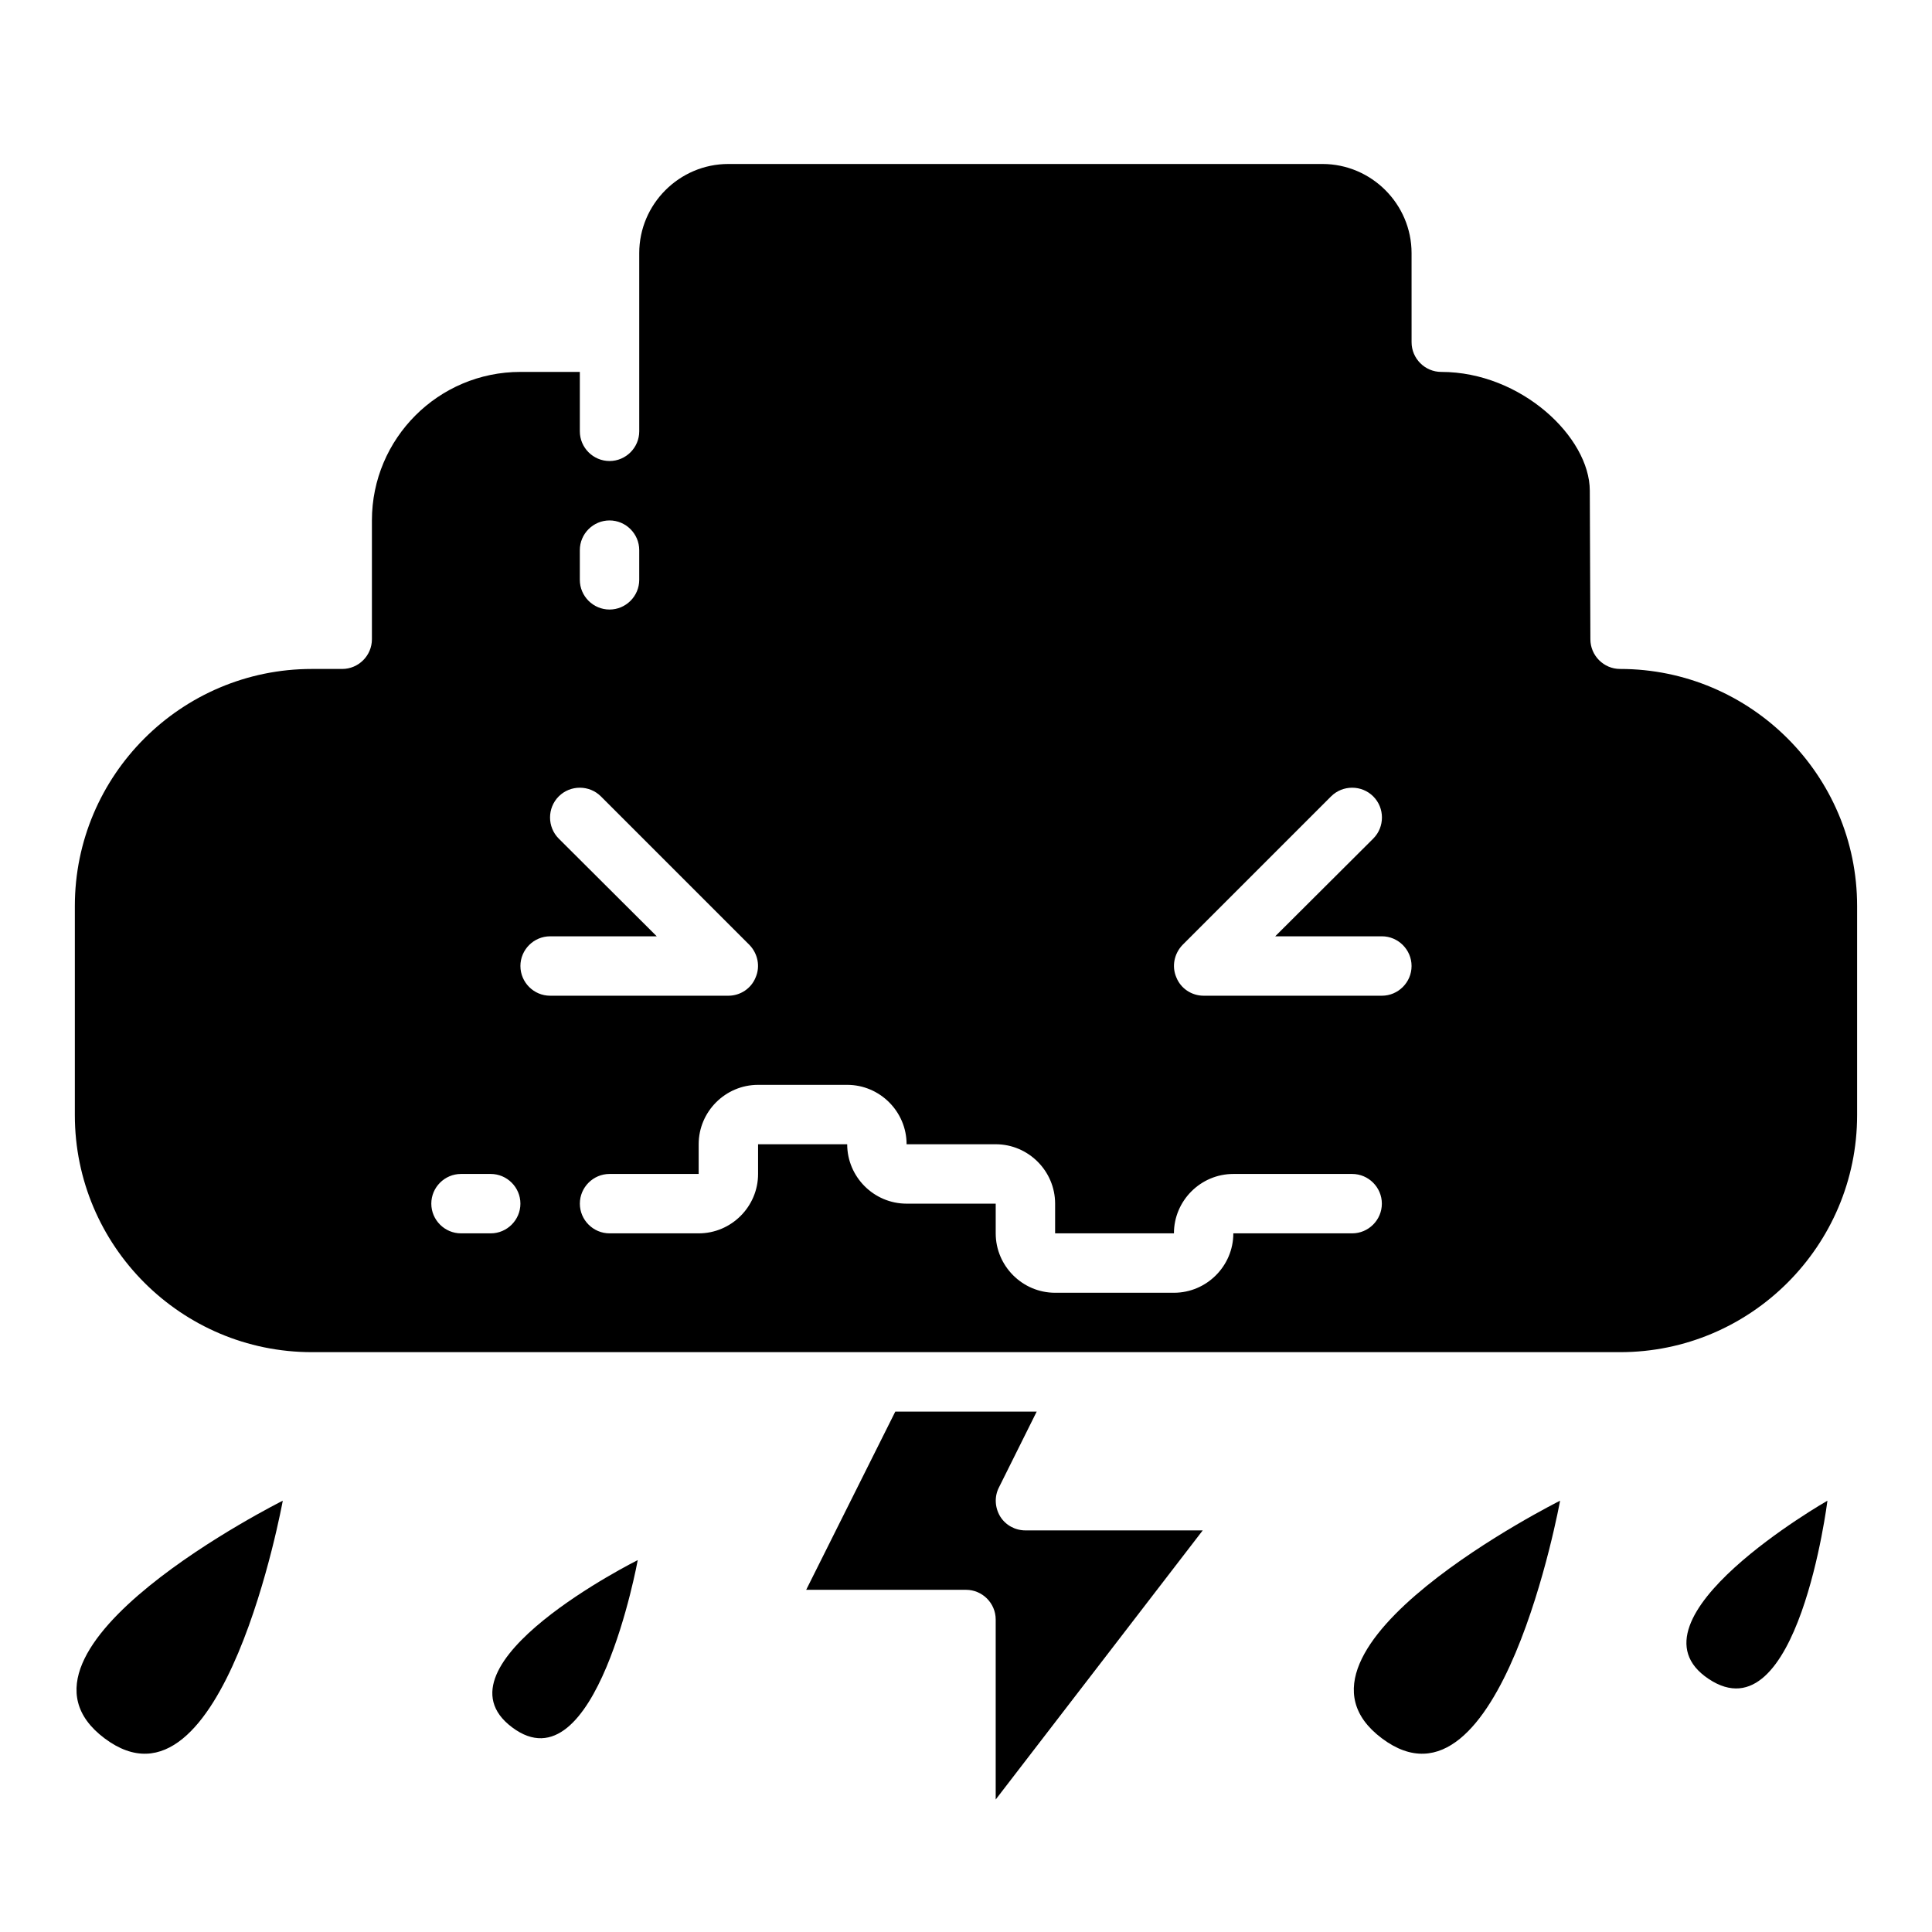 <?xml version="1.0" encoding="UTF-8"?>
<!-- Uploaded to: SVG Repo, www.svgrepo.com, Generator: SVG Repo Mixer Tools -->
<svg fill="#000000" width="800px" height="800px" version="1.1" viewBox="144 144 512 512" xmlns="http://www.w3.org/2000/svg">
 <g>
  <path d="m628.29 541.7s-7.871 62.977-31.488 47.23c-23.617-15.742 31.488-47.23 31.488-47.23z"/>
  <path d="m557.44 541.7s-15.742 86.594-47.23 62.977 47.23-62.977 47.23-62.977z"/>
  <path d="m407.87 620.89v-47.703c0-4.328-3.543-7.871-7.871-7.871h-42.352l23.617-47.23h37.473l-9.996 20.074c-1.258 2.441-1.102 5.352 0.316 7.715 1.41 2.277 3.93 3.695 6.684 3.695h46.996z"/>
  <path d="m313.01 557.44s-11.098 61.008-33.297 44.32c-22.199-16.609 33.297-44.32 33.297-44.32z"/>
  <path d="m218.94 541.7s-15.742 86.594-47.23 62.977c-31.488-23.617 47.23-62.977 47.23-62.977z"/>
  <path d="m573.34 321.28c-4.328 0-7.871-3.543-7.871-7.871l-0.156-39.359c0-14.168-18.184-31.488-39.359-31.488-4.328 0-7.871-3.543-7.871-7.871l-0.004-23.617c0-12.988-10.629-23.617-23.617-23.617h-157.44c-12.988 0-23.617 10.629-23.617 23.617v47.23c0 4.328-3.543 7.871-7.871 7.871s-7.871-3.543-7.871-7.871v-15.742h-15.742c-21.727 0-39.359 17.633-39.359 39.359v31.488c0 4.328-3.543 7.871-7.871 7.871h-8.035c-34.637 0-62.82 28.184-62.82 62.82v55.418c0 34.637 28.184 62.82 62.82 62.82h346.68c34.637 0 62.82-28.184 62.82-62.82v-55.418c0-34.637-28.184-62.82-62.82-62.82zm-275.68-31.488c0-4.328 3.543-7.871 7.871-7.871s7.871 3.543 7.871 7.871v7.871c0 4.328-3.543 7.871-7.871 7.871s-7.871-3.543-7.871-7.871zm-23.617 181.06h-7.871c-4.328 0-7.871-3.543-7.871-7.871 0-4.328 3.543-7.871 7.871-7.871h7.871c4.328 0 7.871 3.543 7.871 7.871 0 4.328-3.543 7.871-7.871 7.871zm7.871-70.848c0-4.328 3.543-7.871 7.871-7.871h28.262l-25.977-25.898c-3.07-3.07-3.07-8.109 0-11.18 3.07-3.07 8.109-3.07 11.18 0l39.359 39.359c2.203 2.281 2.914 5.668 1.652 8.582-1.184 2.988-4.094 4.879-7.242 4.879h-47.23c-4.332 0-7.875-3.543-7.875-7.871zm220.42 70.848h-31.488c0 8.66-7.086 15.742-15.742 15.742h-31.488c-8.66 0-15.742-7.086-15.742-15.742v-7.871h-23.617c-8.66 0-15.742-7.086-15.742-15.742h-23.617v7.871c0 8.66-7.086 15.742-15.742 15.742h-23.617c-4.328 0-7.871-3.543-7.871-7.871 0-4.328 3.543-7.871 7.871-7.871h23.617v-7.871c0-8.66 7.086-15.742 15.742-15.742h23.617c8.66 0 15.742 7.086 15.742 15.742h23.617c8.66 0 15.742 7.086 15.742 15.742v7.871h31.488c0-8.66 7.086-15.742 15.742-15.742h31.488c4.328 0 7.871 3.543 7.871 7.871 0 4.328-3.543 7.871-7.871 7.871zm7.871-62.977h-47.23c-3.148 0-6.062-1.891-7.242-4.879-1.258-2.914-0.551-6.297 1.652-8.582l39.359-39.359c3.07-3.07 8.109-3.07 11.18 0 3.07 3.07 3.07 8.109 0 11.18l-25.98 25.895h28.262c4.328 0 7.871 3.543 7.871 7.871 0 4.332-3.543 7.875-7.871 7.875z"/>
 </g>
</svg>